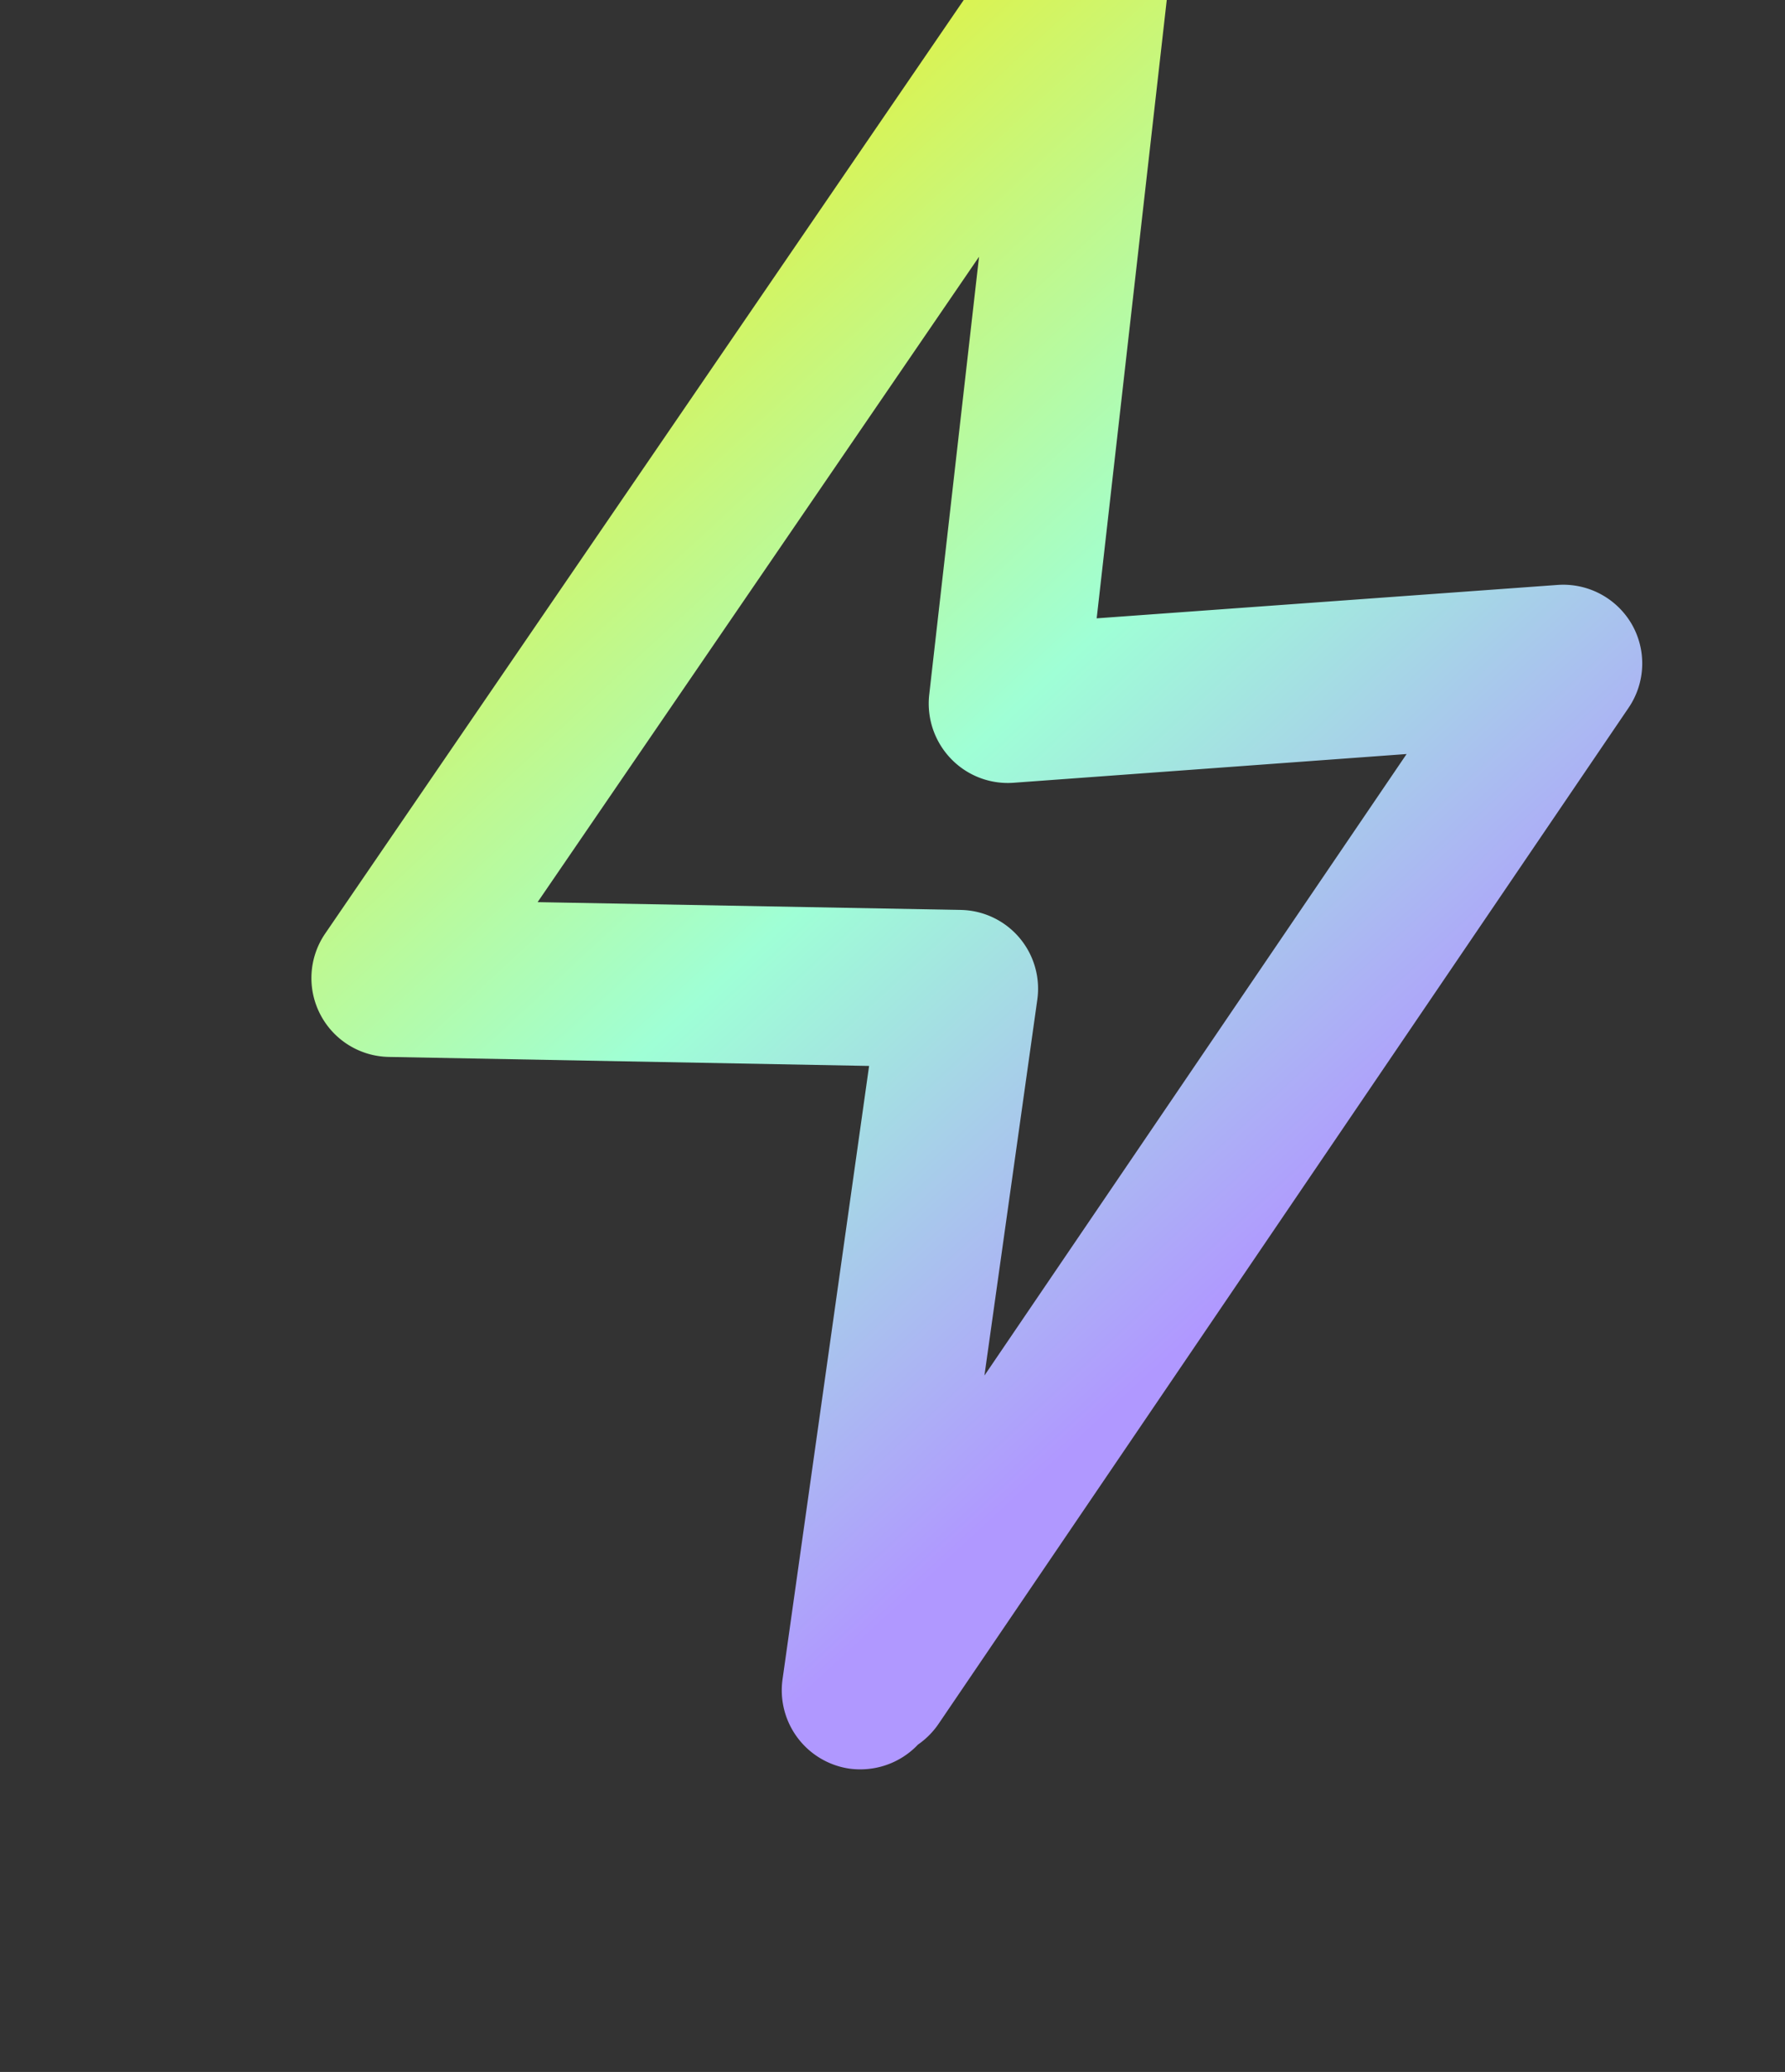 <svg xmlns="http://www.w3.org/2000/svg" xmlns:xlink="http://www.w3.org/1999/xlink" width="33.992" height="39.443" viewBox="0 0 33.992 39.443">
  <rect x="0" y="0" width="33.992" height="39.443" fill="#333333" stroke="none"/>
  <defs>
    <linearGradient id="linear-gradient" x1="0.356" y1="-0.045" x2="0.671" y2="0.762" gradientUnits="objectBoundingBox">
      <stop offset="0" stop-color="#ffeb00"/>
      <stop offset="0.61" stop-color="#9fffd6"/>
      <stop offset="1" stop-color="#b098ff"/>
    </linearGradient>
  </defs>
  <path id="Union_34" data-name="Union 34" d="M22471.053-338.284a1.507,1.507,0,0,1-.795-1.97l4.617-10.854-8.789-2.534a1.5,1.5,0,0,1-1.051-1.123,1.5,1.5,0,0,1,.486-1.456l17.9-15.348a1.244,1.244,0,0,1,.117-.091,1.507,1.507,0,0,1,1.5-.237,1.5,1.5,0,0,1,.846,1.947l-4.617,11.735,8.643,1.659a1.508,1.508,0,0,1,1.168,1.084,1.5,1.5,0,0,1-.469,1.524l-17.707,15.285a1.518,1.518,0,0,1-.473.273,1.508,1.508,0,0,1-.785.223A1.532,1.532,0,0,1,22471.053-338.284Zm-1.467-17.47,7.744,2.23a1.5,1.5,0,0,1,.941.8,1.5,1.5,0,0,1,.023,1.23l-2.824,6.647,10.828-9.345-7.377-1.411a1.5,1.5,0,0,1-1.027-.751,1.514,1.514,0,0,1-.086-1.276l3.078-7.813Z" transform="matrix(0.966, -0.259, 0.259, 0.966, -21603.242, 6180.455)" fill="url(#linear-gradient)"/>
</svg>
